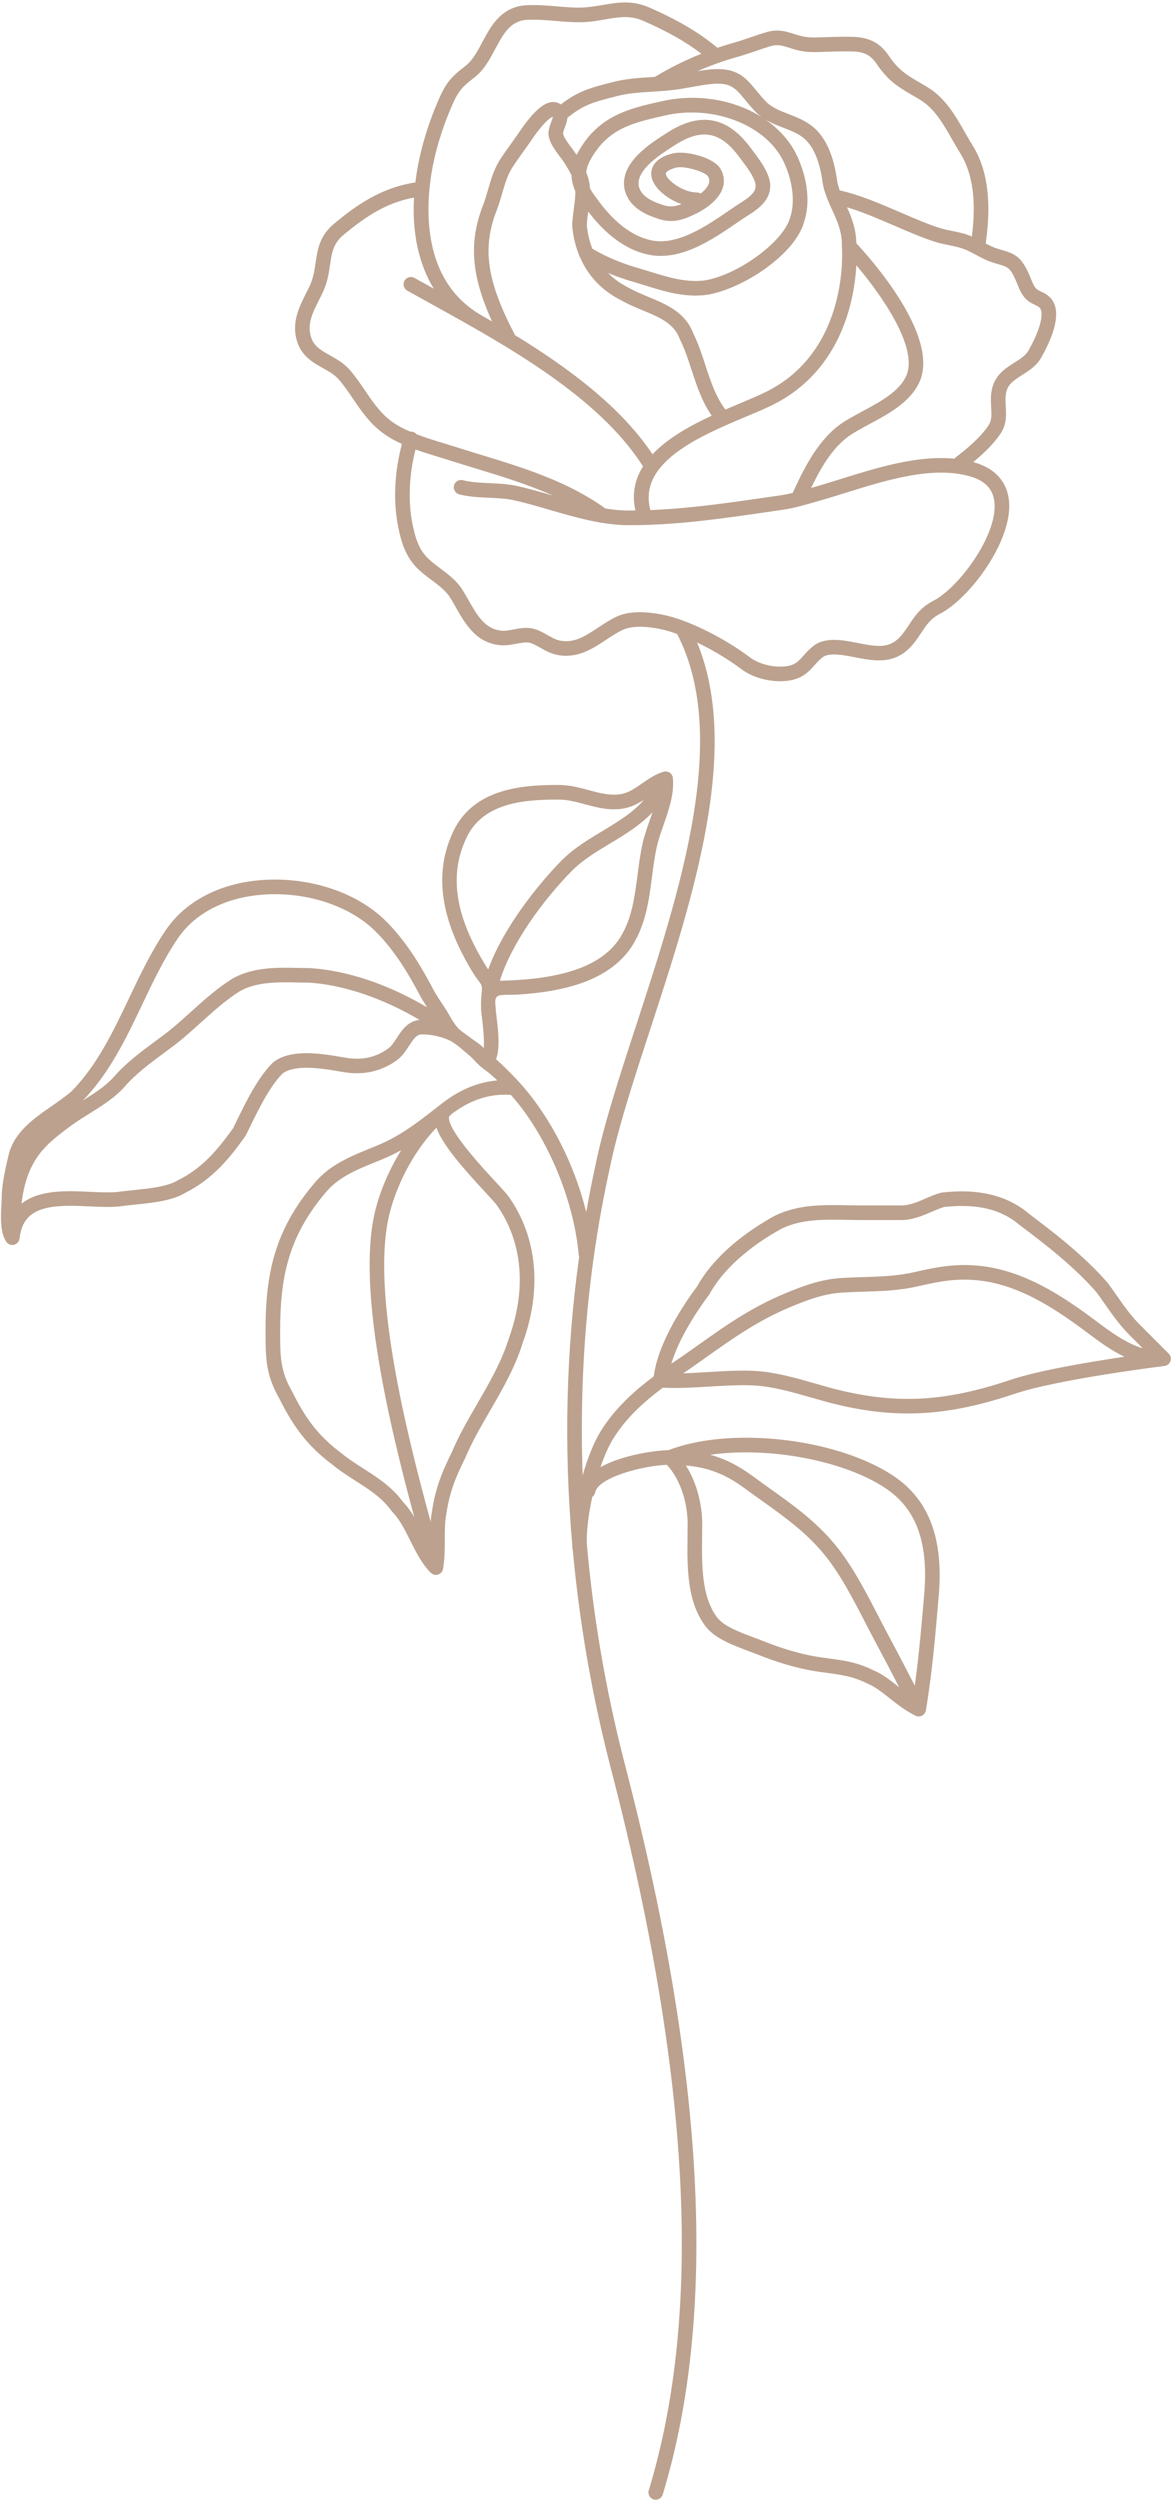 <?xml version="1.0" encoding="UTF-8" standalone="no"?><svg xmlns="http://www.w3.org/2000/svg" xmlns:xlink="http://www.w3.org/1999/xlink" fill="#000000" height="500.5" preserveAspectRatio="xMidYMid meet" version="1" viewBox="0.8 -0.5 234.6 500.5" width="234.6" zoomAndPan="magnify"><g id="change1_1"><path d="M235.365,271.594c0-0.015,0.004-0.029,0.004-0.044c0-0.109-0.014-0.214-0.036-0.316 c-0.004-0.018-0.011-0.034-0.016-0.052c-0.027-0.102-0.064-0.199-0.111-0.291c-0.014-0.028-0.029-0.055-0.045-0.083 c-0.062-0.105-0.132-0.204-0.22-0.292l-5.845-5.847c-1.75-1.75-3.204-3.831-4.611-5.843c-0.594-0.85-1.172-1.676-1.75-2.446 c-0.022-0.029-0.045-0.058-0.069-0.086c-4.67-5.337-10.612-9.948-15.742-13.791c-3.46-2.965-7.979-4.469-13.431-4.469 c-1.24,0-2.56,0.077-3.924,0.228c-0.065,0.007-0.129,0.019-0.193,0.035c-1.074,0.268-2.118,0.722-3.129,1.161 c-1.579,0.685-3.213,1.394-4.962,1.394h-7.796c-0.968,0-1.937-0.018-2.902-0.036c-0.977-0.018-1.952-0.036-2.92-0.036 c-3.829,0-7.899,0.264-11.78,2.206c-5.003,2.779-11.736,7.482-15.461,14.123c-2.406,3.218-7.792,11.091-8.653,17.959 c-4.087,3.067-7.786,6.462-10.534,10.834c-1.468,2.336-2.734,5.573-3.709,8.997c-0.736-20.836,1.027-41.43,5.356-61.15 c1.604-8.02,4.77-17.717,8.122-27.983c8.621-26.402,18.318-56.137,9.453-77.63c3.061,1.469,6.196,3.34,8.858,5.333 c2.059,1.542,4.947,2.424,7.735,2.424c0.618,0,1.231-0.043,1.83-0.133c2.721-0.406,3.991-1.829,5.112-3.084 c0.516-0.578,1.003-1.123,1.641-1.602c1.28-0.961,4.274-0.387,5.553-0.142l0.679,0.131c4.481,0.869,8.714,1.69,12.33-3.188 c0.452-0.609,0.838-1.188,1.204-1.738c1.081-1.621,1.862-2.793,3.717-3.745c5.885-3.022,14.6-14.589,13.825-22.594 c-0.259-2.68-1.678-6.197-6.963-7.724c-0.067-0.019-0.136-0.031-0.203-0.05c1.995-1.636,4.175-3.697,5.545-5.817 c1.172-1.813,1.064-3.684,0.968-5.334c-0.069-1.192-0.134-2.319,0.26-3.384c0.48-1.294,1.662-2.041,3.029-2.907 c1.363-0.862,2.908-1.84,3.855-3.535c3.064-5.487,3.752-9.401,2.042-11.633c-0.627-0.818-1.443-1.212-2.099-1.528 c-0.398-0.192-0.741-0.358-0.949-0.566c-0.492-0.493-0.808-1.285-1.143-2.123c-0.164-0.411-0.327-0.816-0.509-1.196 c-1.572-3.287-2.804-3.752-5.685-4.574l-0.299-0.086c-0.86-0.247-1.678-0.649-2.518-1.094c1.213-8.392,0.367-14.827-2.617-19.619 c-0.527-0.846-1.028-1.724-1.532-2.607c-1.958-3.428-3.982-6.972-7.613-9.131c-0.431-0.256-0.84-0.495-1.229-0.722 c-2.877-1.682-4.463-2.608-6.402-5.479c-2.641-3.91-5.926-3.866-9.401-3.822c-1.044,0.013-2.186,0.021-3.356,0.074 c-1.449,0.065-2.95,0.131-4.215-0.095c-0.698-0.125-1.335-0.327-2.01-0.542c-1.502-0.477-3.206-1.018-5.339-0.423 c-1.106,0.309-2.246,0.7-3.349,1.079c-1.116,0.384-2.27,0.78-3.384,1.089c-1.107,0.307-2.205,0.654-3.296,1.023 c-3.712-3.081-7.959-5.588-13.741-8.105c-3.404-1.481-6.409-0.96-9.315-0.458c-1.493,0.258-3.074,0.499-4.649,0.521 c-1.478-0.004-2.914-0.126-4.434-0.254c-1.968-0.166-4.003-0.337-6.12-0.232c-0.864,0.043-1.669,0.195-2.393,0.451 c-3.385,1.194-5.005,4.233-6.435,6.914c-1.025,1.921-1.993,3.736-3.478,4.857c-2.925,2.207-3.944,3.528-5.457,7.065 c-1.343,3.138-2.435,6.344-3.246,9.529c-0.583,2.289-0.987,4.514-1.253,6.678c-0.033,0.003-0.066,0-0.1,0.005 c-6.776,1.043-11.792,4.591-16.204,8.269c-2.896,2.416-3.297,5.159-3.685,7.811c-0.228,1.562-0.443,3.038-1.151,4.556 c-0.244,0.523-0.504,1.041-0.764,1.557c-1.435,2.855-3.061,6.089-1.662,9.988c0.962,2.681,3.133,3.902,5.05,4.979 c1.217,0.684,2.367,1.33,3.197,2.296c1.025,1.192,1.899,2.476,2.823,3.834c1.586,2.331,3.226,4.741,5.681,6.639 c1.241,0.959,2.646,1.745,4.123,2.416c-1.49,5.565-1.775,11.537-0.741,16.611c0.598,2.935,1.406,6.011,4.092,8.542 c0.827,0.779,1.726,1.45,2.596,2.1c1.48,1.105,2.877,2.149,3.764,3.587c0.36,0.584,0.706,1.194,1.055,1.807 c1.931,3.397,4.119,7.246,9.024,7.653c1.079,0.088,2.129-0.108,3.143-0.298c0.958-0.18,1.864-0.349,2.549-0.217 c0.691,0.135,1.445,0.562,2.243,1.014c0.972,0.551,2.074,1.175,3.351,1.428c4.064,0.803,7.112-1.218,9.804-3.001 c1.172-0.777,2.279-1.509,3.455-2.043c2.396-1.086,6.68-0.514,9.865,0.534c0.307,0.101,0.627,0.224,0.943,0.338 c10.638,20.58,0.619,51.29-8.235,78.409c-3.379,10.35-6.572,20.126-8.205,28.29c-0.658,2.996-1.236,6.018-1.778,9.052 c-1.992-8.103-5.738-16.175-10.646-22.671c-2.222-2.941-4.793-5.578-7.427-7.96c0.785-2.022,0.518-5.13,0.114-8.422 c-0.09-0.736-0.167-1.371-0.185-1.754c-0.052-1.128-0.398-2.415,0.898-2.62c1.063-0.168,2.242-0.06,3.321-0.124 c2.326-0.137,4.65-0.374,6.946-0.778c4.471-0.787,9.031-2.207,12.627-5.077c1.428-1.139,2.673-2.502,3.64-4.053 c2.666-4.274,3.284-9.035,3.883-13.64c0.264-2.029,0.536-4.128,0.984-6.115c0.315-1.403,0.819-2.841,1.352-4.364 c1.058-3.023,2.152-6.148,1.854-9.337c-0.041-0.434-0.273-0.827-0.633-1.072c-0.36-0.246-0.811-0.317-1.23-0.196 c-1.587,0.46-2.936,1.396-4.242,2.301c-1.334,0.925-2.594,1.799-4.002,2.116c-0.544,0.123-1.102,0.182-1.705,0.182 c-1.642,0-3.31-0.447-5.076-0.919c-1.849-0.495-3.761-1.007-5.773-1.025l-0.778-0.003c-7.518,0-16.649,1.058-20.558,9.308 c-4.006,8.455-2.587,17.914,4.339,28.915c0.063,0.1,0.279,0.392,0.564,0.768c0.708,0.934,0.927,1.176,0.804,2.352 c-0.122,1.166-0.191,2.342-0.137,3.514c0.023,0.494,0.107,1.181,0.204,1.976c0.37,3.023,0.425,4.843,0.328,5.927 c0.029-0.33-2.119-1.74-2.434-1.991c-0.717-0.572-1.549-1.073-2.239-1.651c-1.351-1.134-2.12-2.998-3.079-4.443 c-0.894-1.349-1.849-2.703-2.576-4.153l-0.1-0.194c-2.16-4.039-5.18-9.198-9.396-13.289c-5.226-5.071-13.457-8.098-22.017-8.098 c-9.469,0-17.411,3.653-21.79,10.022c-2.916,4.242-5.204,9.051-7.417,13.703c-3.171,6.667-6.45,13.561-11.587,18.717 c-1.185,1.01-2.559,1.964-3.888,2.887c-3.77,2.618-7.667,5.325-8.706,10.001c-0.398,1.594-1.325,5.566-1.325,8.041 c0,0.397-0.03,0.91-0.063,1.488c-0.136,2.423-0.323,5.741,0.949,7.649c0.275,0.413,0.735,0.651,1.216,0.651 c0.113,0,0.227-0.013,0.341-0.04c0.596-0.143,1.039-0.642,1.111-1.251c0.555-4.716,3.398-6.552,10.141-6.552 c1.302,0,2.641,0.061,3.936,0.121c1.272,0.059,2.473,0.114,3.624,0.114c0.801,0,1.493-0.028,2.189-0.093 c1.093-0.156,2.259-0.276,3.387-0.394c3.561-0.368,7.243-0.749,9.919-2.333c5.655-2.843,9.037-7.152,12.017-11.322 c0.044-0.062,0.084-0.128,0.118-0.196c0.264-0.529,0.541-1.094,0.829-1.683c1.764-3.605,3.956-8.085,6.522-10.687 c1.01-0.773,2.63-1.165,4.816-1.165c2.28,0,4.739,0.418,6.716,0.753l0.705,0.119c4.022,0.67,7.651-0.15,10.734-2.424 c1.023-0.755,1.707-1.802,2.368-2.815c0.879-1.348,1.473-2.175,2.305-2.294c0.09-0.013,0.192-0.017,0.302-0.017 c1.716,0,3.488,0.356,5.075,1.007c1.646,0.675,3.004,2.058,4.375,3.18c0.961,0.787,1.719,1.868,2.722,2.592 c1.021,0.737,1.981,1.513,2.915,2.435c-4.223,0.352-8.059,2.173-11.41,4.865l-0.618,0.482c-2.418,1.886-4.701,3.668-7.157,5.183 c-1.61,0.994-3.184,1.804-4.811,2.479c-0.473,0.196-0.948,0.389-1.424,0.582c-3.95,1.603-8.034,3.261-11.049,6.778 c-8.292,9.675-9.958,18.565-9.958,29.772c0,5.248,0,8.715,2.716,13.464c2.626,5.252,5.329,9.313,10.62,13.279 c1.441,1.201,3.048,2.227,4.603,3.22c2.786,1.779,5.417,3.459,7.313,6.115c0.047,0.065,0.099,0.127,0.156,0.184 c1.433,1.434,2.471,3.508,3.569,5.705c1.154,2.308,2.348,4.696,4.117,6.464c0.038,0.038,0.081,0.067,0.122,0.1 c0.022,0.017,0.041,0.036,0.064,0.052c0.11,0.078,0.228,0.14,0.353,0.185c0.027,0.01,0.054,0.016,0.081,0.024 c0.131,0.039,0.266,0.065,0.413,0.068c0.132,0,0.266-0.018,0.398-0.056c0.01-0.003,0.019-0.009,0.049-0.015 c0.019-0.006,0.034-0.019,0.053-0.025c0.093-0.034,0.181-0.076,0.263-0.126c0.028-0.017,0.055-0.034,0.082-0.053 c0.09-0.064,0.172-0.134,0.244-0.215c0.007-0.007,0.015-0.013,0.021-0.021c0.077-0.09,0.139-0.19,0.192-0.295 c0.014-0.028,0.025-0.056,0.037-0.085c0.039-0.091,0.068-0.184,0.088-0.282c0.004-0.017,0.013-0.032,0.016-0.05 c0.003-0.015,0.003-0.03,0.009-0.071c0.328-2.015,0.331-3.966,0.331-5.853c0-1.778,0-3.458,0.305-4.997 c0.615-4.303,1.823-7.322,3.704-11.082c0.015-0.03,0.029-0.06,0.042-0.091c1.329-3.19,3.094-6.236,4.963-9.462 c2.505-4.324,5.095-8.794,6.59-13.659c3.908-10.748,2.92-21.141-2.782-29.266c-0.397-0.566-1.311-1.553-2.576-2.919 c-2.881-3.112-9.627-10.4-9.415-13.014c0.012-0.145,0.043-0.169,0.077-0.196c0.113-0.088,0.204-0.193,0.284-0.305 c3.494-2.712,7.565-4.328,12.058-3.956c0.728,0.83,1.439,1.676,2.106,2.558c6.194,8.197,10.593,19.507,11.48,29.516 c0.01,0.11,0.055,0.205,0.087,0.306c-2.628,18.785-3.095,38.153-1.391,57.619c0.009,0.307,0.019,0.613,0.042,0.894 c0.007,0.089,0.047,0.165,0.069,0.248c1.313,14.305,3.768,28.654,7.408,42.849c16.168,61.978,18.724,109.535,7.812,145.387 c-0.235,0.772,0.2,1.589,0.973,1.824c0.142,0.043,0.285,0.064,0.426,0.064c0.627,0,1.206-0.406,1.398-1.037 c11.073-36.383,8.528-84.459-7.779-146.969c-3.693-14.402-6.161-28.962-7.433-43.472c-0.063-2.477,0.345-5.853,1.095-9.301 c0.288-0.21,0.502-0.521,0.576-0.898c0.591-3.021,9.535-5.346,14.361-5.536c2.54,2.686,4.17,7.265,4.17,11.898 c0,0.794-0.01,1.607-0.02,2.434c-0.073,6.084-0.156,12.979,3.56,17.934c1.862,2.483,5.435,3.818,8.586,4.996 c0.621,0.232,1.223,0.457,1.786,0.682c4.099,1.64,7.917,2.761,11.348,3.333c0.921,0.154,1.807,0.272,2.673,0.387 c2.781,0.37,5.183,0.69,7.958,2.078c0.036,0.018,0.073,0.035,0.111,0.049c1.474,0.59,2.895,1.712,4.398,2.899 c1.478,1.167,3.153,2.483,5.145,3.497c0.031,0.016,0.059,0.035,0.091,0.051c0.056,0.028,0.116,0.043,0.175,0.063 c0.039,0.014,0.076,0.032,0.116,0.042c0.115,0.03,0.232,0.047,0.365,0.05c0.147,0,0.294-0.031,0.439-0.077 c0.075-0.024,0.152-0.046,0.226-0.084c0.097-0.05,0.185-0.111,0.266-0.178c0.024-0.02,0.045-0.044,0.068-0.066 c0.055-0.052,0.106-0.105,0.152-0.163c0.023-0.03,0.042-0.061,0.063-0.092c0.038-0.057,0.072-0.116,0.101-0.178 c0.017-0.035,0.032-0.07,0.046-0.106c0.026-0.068,0.045-0.138,0.061-0.21c0.005-0.023,0.016-0.044,0.02-0.068 c1.309-7.85,1.971-15.801,2.615-23.517c0.854-11.109-2.119-18.768-9.092-23.417c-7.083-4.723-18.426-7.657-29.603-7.657 c-5.916,0-11.25,0.861-15.466,2.482c-2.669,0.058-9.308,0.975-13.648,3.408c0.761-2.226,1.644-4.255,2.614-5.798 c2.548-4.055,5.959-7.184,9.886-10.114c0.738,0.04,1.504,0.066,2.349,0.066c2.253,0,4.625-0.145,6.918-0.285 c3.129-0.19,6.492-0.368,9.098-0.217c3.7,0.214,7.684,1.356,11.537,2.461c1.6,0.459,3.112,0.892,4.584,1.255 c5.147,1.268,9.92,1.884,14.591,1.884c6.679,0,13.305-1.221,21.483-3.961c8.746-2.931,29.715-5.521,29.926-5.546 c0.014-0.002,0.027-0.009,0.041-0.011c0.248-0.037,0.473-0.136,0.664-0.281c0.025-0.019,0.048-0.038,0.071-0.058 c0.08-0.069,0.153-0.146,0.216-0.231c0.01-0.013,0.021-0.023,0.03-0.036c0.069-0.1,0.123-0.21,0.166-0.325 c0.004-0.011,0.012-0.02,0.016-0.031c0.006-0.017,0.005-0.035,0.01-0.052c0.029-0.094,0.047-0.191,0.056-0.292 C235.359,271.653,235.364,271.624,235.365,271.594z M200.289,52.242c2.466,0.704,2.783,0.794,3.85,3.024 c0.155,0.324,0.292,0.67,0.432,1.019c0.41,1.025,0.874,2.186,1.789,3.103c0.559,0.56,1.191,0.865,1.748,1.134 c0.473,0.228,0.846,0.408,1.049,0.673c0.649,0.847,0.443,3.564-2.274,8.429c-0.585,1.047-1.693,1.748-2.866,2.49 c-1.586,1.004-3.383,2.141-4.207,4.361c-0.608,1.639-0.518,3.196-0.438,4.569c0.083,1.434,0.149,2.567-0.505,3.578 c-1.547,2.393-4.423,4.808-6.563,6.414c-0.116,0.087-0.209,0.191-0.292,0.302c-7.366-0.73-15.448,1.782-22.713,4.051 c-1.824,0.57-3.547,1.107-5.182,1.568l-0.814,0.232c1.742-3.642,4.037-7.737,7.343-10.217c1.188-0.865,2.72-1.687,4.343-2.559 c3.904-2.098,8.329-4.475,10.108-8.627c3.814-9.154-9.793-24.425-12.731-27.57c-0.059-2.883-0.957-5.182-1.875-7.213 c3.022,0.894,6.336,2.321,9.567,3.715c2.921,1.26,5.68,2.45,8.158,3.224c0.907,0.284,1.832,0.471,2.725,0.652 c1.014,0.205,1.97,0.399,2.846,0.715c0.856,0.309,1.677,0.75,2.546,1.217c1.131,0.609,2.301,1.238,3.652,1.625L200.289,52.242z M103.993,66.612c-5.678-10.812-6.644-17.39-3.686-24.993c0.43-1.105,0.762-2.247,1.083-3.352c0.561-1.931,1.091-3.755,2.082-5.282 c0.623-0.961,1.334-1.951,2.02-2.908c0.533-0.742,1.065-1.485,1.571-2.228l0.078-0.115c2.66-3.927,3.97-4.703,4.366-4.856 c0.012,0.023,0.026,0.05,0.04,0.082c-0.018,0.202-0.194,0.665-0.314,0.978c-0.324,0.848-0.726,1.904-0.472,3.008 c0.328,1.422,1.339,2.762,2.231,3.944c0.388,0.514,0.755,1,1.018,1.428c0.46,0.747,0.921,1.507,1.296,2.287 c0.023,1.037,0.276,2.109,0.776,3.24c-0.022,1.21-0.18,2.433-0.339,3.62c-0.156,1.162-0.303,2.26-0.303,3.262 c0,0.049,0.002,0.097,0.007,0.146c0.213,2.13,0.697,4.096,1.437,5.879c0.032,0.1,0.076,0.195,0.129,0.287 c1.637,3.759,4.43,6.688,8.259,8.601c1.388,0.793,2.862,1.404,4.287,1.994c3.352,1.389,6.247,2.587,7.413,5.696 c0.018,0.048,0.038,0.095,0.061,0.14c0.937,1.874,1.608,3.926,2.318,6.098c1.026,3.141,2.088,6.371,4.037,9.156 c-4.365,2.026-8.832,4.515-11.862,7.729C125.184,80.937,114.727,73.188,103.993,66.612z M131.493,17.856 c1.799-0.111,3.658-0.227,5.539-0.528c0.713-0.114,1.428-0.244,2.146-0.374c1.354-0.246,2.755-0.5,4.098-0.631 c3.864-0.375,4.78,0.727,6.777,3.144c0.571,0.691,1.217,1.474,2.01,2.309c1.663,1.75,3.689,2.531,5.647,3.285 c1.364,0.525,2.651,1.021,3.763,1.822c2.106,1.518,3.488,4.547,4.109,9.003c0.173,1.24,0.546,2.372,0.981,3.456 c0.023,0.071,0.05,0.14,0.084,0.206c0.269,0.652,0.552,1.293,0.841,1.919c1.048,2.276,2.038,4.425,1.97,7.313 c-0.001,0.039,0.007,0.075,0.009,0.113c0.001,0.017-0.005,0.034-0.003,0.051c0.018,0.202,1.611,20.263-14.69,28.76 c-1.462,0.762-3.387,1.571-5.615,2.508c-0.969,0.407-1.987,0.836-3.031,1.288c-1.91-2.504-2.931-5.585-3.994-8.84 c-0.704-2.154-1.431-4.38-2.448-6.43c-1.627-4.242-5.377-5.794-9.004-7.297c-1.341-0.555-2.729-1.13-4.027-1.87 c-1.579-0.789-2.914-1.777-4.051-2.92c1.722,0.73,3.517,1.355,5.409,1.882c0.674,0.198,1.354,0.41,2.039,0.624 c3.216,1.002,6.519,2.032,10.068,2.032c0.853,0,1.721-0.059,2.605-0.193c7.276-1.348,17.465-8.2,19.181-14.609 c1.207-3.644,0.748-8.316-1.256-12.812c-3.93-8.937-15.914-13.898-27.279-11.295c-5.512,1.224-10.718,2.38-14.795,7.257 c-0.929,1.205-1.697,2.351-2.257,3.485c-0.303-0.46-0.646-0.927-0.99-1.384c-0.717-0.949-1.528-2.025-1.716-2.84 c-0.054-0.237,0.192-0.882,0.355-1.309c0.214-0.561,0.46-1.21,0.499-1.884c3.281-2.656,5.197-3.148,9.932-4.356 C126.7,18.153,129.029,18.009,131.493,17.856z M119.475,49.301c-0.548-1.414-0.934-2.951-1.109-4.644 c0.007-0.795,0.138-1.771,0.276-2.803c0-0.004,0.001-0.008,0.001-0.011c2.586,3.442,6.615,7.453,11.896,8.604 c6.49,1.479,13.028-2.999,17.8-6.271c0.528-0.362,1.036-0.71,1.488-1.013l0.31-0.195c2.431-1.525,5.458-3.423,4.902-7.107 c-0.43-2.234-2.119-4.462-3.477-6.252c-0.229-0.303-0.452-0.595-0.678-0.902c-4.543-5.87-9.844-6.776-16.203-2.769 c-3.589,2.261-9.597,6.046-8.802,11.2c0.483,2.743,2.599,4.758,6.208,5.959c3.362,1.347,5.735,0.397,8.512-0.997 c1.607-0.846,4.405-2.653,5.081-5.256c0.331-1.276,0.101-2.571-0.666-3.746c-0.02-0.031-0.042-0.062-0.064-0.091 c-1.624-2.114-6.948-3.431-9.459-2.767c-4.159,1.063-4.321,3.465-4.197,4.448c0.299,2.378,3.128,4.654,6.051,5.69 c-1.472,0.564-2.625,0.625-4.251-0.025c-2.63-0.877-4.049-2.095-4.33-3.691c-0.497-3.227,4.493-6.372,7.476-8.25 c5.05-3.182,8.739-2.558,12.311,2.058c0.214,0.29,0.444,0.593,0.682,0.907c1.174,1.548,2.635,3.474,2.925,4.978 c0.243,1.615-1.188,2.64-3.574,4.137l-0.348,0.22c-0.494,0.33-1.011,0.685-1.549,1.054c-4.327,2.966-10.256,7.029-15.51,5.828 c-4.77-1.039-8.451-5.03-10.741-8.252c-0.606-0.77-1.083-1.47-1.442-2.135c-0.054-1.156-0.337-2.217-0.747-3.199 c0.15-1.496,1.008-3.072,2.607-5.147c3.173-3.795,7.085-4.886,13.159-6.236c9.885-2.263,20.632,2.053,23.962,9.627 c1.689,3.788,2.12,7.792,1.13,10.789c-1.27,4.735-10.123,11.315-16.866,12.565c-3.847,0.579-7.646-0.602-11.319-1.747 c-0.699-0.218-1.394-0.434-2.104-0.643C125.398,52.264,122.341,50.973,119.475,49.301z M140.41,38.037 c-2.703,0-6.053-2.423-6.216-3.714c-0.066-0.525,1.047-1.002,2.032-1.253c0.242-0.064,0.533-0.093,0.857-0.093 c1.872,0,4.83,0.967,5.517,1.773c0.29,0.466,0.37,0.9,0.25,1.36c-0.173,0.668-0.775,1.426-1.669,2.147 C140.957,38.117,140.693,38.037,140.41,38.037z M131.101,101.632c-2.592-9.56,9.976-14.851,19.19-18.724 c2.288-0.962,4.265-1.793,5.834-2.611c13.363-6.966,15.854-20.87,16.241-27.677c5.029,5.931,12.387,16.396,10.039,22.031 c-1.37,3.198-5.147,5.227-8.799,7.189c-1.712,0.92-3.329,1.789-4.696,2.782c-4.598,3.449-7.41,9.428-9.293,13.567 c-0.831,0.199-1.663,0.376-2.488,0.494l-3.131,0.452C146.495,100.222,138.773,101.326,131.101,101.632z M148.608,10.871 c1.199-0.332,2.395-0.743,3.553-1.141c1.112-0.382,2.161-0.742,3.185-1.028c1.296-0.361,2.29-0.045,3.668,0.393 c0.7,0.223,1.495,0.475,2.381,0.633c1.586,0.284,3.25,0.209,4.86,0.138c1.14-0.051,2.246-0.059,3.264-0.071 c3.341-0.041,5.182-0.068,6.94,2.535c2.312,3.422,4.316,4.593,7.349,6.366c0.383,0.224,0.785,0.459,1.21,0.711 c2.968,1.764,4.717,4.826,6.569,8.068c0.522,0.915,1.043,1.825,1.589,2.702c2.495,4.007,3.247,9.496,2.332,16.697 c-0.242-0.104-0.473-0.221-0.726-0.312c-1.077-0.388-2.185-0.613-3.257-0.83c-0.859-0.174-1.671-0.339-2.434-0.577 c-2.333-0.729-5.024-1.89-7.873-3.118c-4.118-1.776-8.361-3.594-12.18-4.411c-0.251-0.702-0.456-1.409-0.558-2.143 c-0.735-5.276-2.517-8.967-5.296-10.971c-1.418-1.022-2.945-1.609-4.421-2.178c-1.733-0.668-3.369-1.298-4.579-2.571 c-0.723-0.761-1.309-1.471-1.876-2.157c-2.177-2.637-3.899-4.719-9.314-4.193c-0.821,0.08-1.639,0.201-2.45,0.335 C143.174,12.595,145.868,11.631,148.608,10.871z M88.097,30.088c0.774-3.039,1.817-6.101,3.101-9.101 c1.308-3.058,2.027-3.992,4.53-5.881c2-1.508,3.167-3.697,4.296-5.814c1.293-2.426,2.515-4.717,4.829-5.533 c0.458-0.162,0.985-0.258,1.566-0.288c1.92-0.097,3.77,0.06,5.727,0.225c1.512,0.128,3.075,0.259,4.671,0.264 c0.018,0,0.036,0,0.054,0c1.846,0,3.501-0.286,5.103-0.564c2.708-0.469,5.048-0.874,7.649,0.258c4.824,2.1,8.51,4.177,11.694,6.603 c-3.205,1.281-6.325,2.832-9.33,4.638c-0.225,0.014-0.452,0.029-0.675,0.043c-2.492,0.154-5.068,0.314-7.705,0.987 c-4.479,1.143-6.947,1.78-10.455,4.487c-0.46-0.329-0.922-0.447-1.242-0.48c-1.938-0.192-4.167,1.699-7.19,6.162l-0.075,0.11 c-0.492,0.723-1.01,1.446-1.528,2.167c-0.707,0.985-1.438,2.003-2.098,3.022c-1.225,1.888-1.842,4.008-2.437,6.058 c-0.317,1.092-0.617,2.123-1,3.108c-2.867,7.368-2.426,14.01,1.801,23.303c-0.791-0.461-1.58-0.915-2.367-1.364 c-0.003-0.002-0.005-0.004-0.008-0.006C83.168,54.301,86.688,35.618,88.097,30.088z M73.933,77.696 c-0.929-1.366-1.891-2.778-3.024-4.096c-1.165-1.355-2.661-2.197-3.981-2.938c-1.683-0.946-3.136-1.763-3.731-3.419 c-0.975-2.718,0.182-5.021,1.522-7.687c0.273-0.543,0.546-1.087,0.802-1.636c0.888-1.906,1.157-3.745,1.394-5.368 c0.35-2.396,0.626-4.288,2.665-5.989c4.549-3.794,8.738-6.517,14.161-7.502c-0.399,7.083,0.956,13.326,3.96,18.233 c-1.317-0.728-2.614-1.446-3.868-2.148c-0.704-0.394-1.595-0.143-1.99,0.561c-0.394,0.704-0.143,1.595,0.561,1.99 c1.543,0.864,3.14,1.747,4.776,2.651c15.006,8.294,33.607,18.58,42.44,32.539c-1.585,2.517-2.273,5.425-1.523,8.816 c-0.48,0.005-0.961,0.021-1.44,0.019c-1.513-0.008-3.05-0.169-4.597-0.414c-0.034-0.029-0.063-0.061-0.1-0.087 c-7.575-5.41-16.48-8.127-25.091-10.754c-1.701-0.519-3.398-1.036-5.081-1.574c-0.723-0.231-1.473-0.458-2.237-0.69 c-1.722-0.523-3.552-1.082-5.304-1.756c-0.175-0.215-0.412-0.383-0.697-0.471c-0.196-0.06-0.395-0.077-0.588-0.056 c-1.458-0.633-2.827-1.362-3.98-2.253C76.898,82.053,75.458,79.937,73.933,77.696z M124.449,122.915 c-1.389,0.63-2.647,1.463-3.863,2.268c-2.544,1.685-4.741,3.143-7.622,2.571c-0.815-0.161-1.623-0.619-2.478-1.103 c-0.966-0.547-1.965-1.113-3.123-1.34c-1.232-0.241-2.461-0.01-3.649,0.213c-0.862,0.162-1.675,0.316-2.363,0.257 c-3.367-0.278-4.922-3.015-6.724-6.183c-0.366-0.644-0.73-1.283-1.108-1.896c-1.179-1.913-2.869-3.175-4.503-4.395 c-0.841-0.628-1.635-1.221-2.34-1.885c-1.871-1.762-2.602-3.9-3.233-6.997c-0.925-4.541-0.693-9.891,0.604-14.928 c1.566,0.566,3.151,1.049,4.657,1.507c0.75,0.227,1.487,0.451,2.197,0.678c1.694,0.541,3.404,1.062,5.116,1.585 c5.234,1.597,10.579,3.228,15.605,5.476c-2.369-0.69-4.816-1.401-7.184-1.932c-1.807-0.405-3.734-0.493-5.598-0.578 c-1.927-0.088-3.746-0.171-5.289-0.584c-0.777-0.209-1.581,0.255-1.79,1.035c-0.208,0.78,0.255,1.581,1.035,1.79 c1.848,0.494,3.913,0.589,5.91,0.68c1.738,0.079,3.535,0.161,5.092,0.511c2.299,0.515,4.617,1.19,7.071,1.904 c5.151,1.5,10.478,3.051,15.771,3.081c9.337,0.053,18.715-1.305,27.776-2.618l3.125-0.451c2.147-0.307,4.233-0.906,6.25-1.486 l1.118-0.319c1.674-0.472,3.416-1.016,5.26-1.592c8.204-2.561,17.501-5.463,24.998-3.297c3.02,0.873,4.611,2.573,4.865,5.197 c0.638,6.592-7.177,17.105-12.25,19.711c-2.532,1.3-3.64,2.964-4.814,4.725c-0.341,0.512-0.7,1.052-1.121,1.619 c-2.518,3.399-4.97,2.922-9.425,2.058l-0.687-0.132c-1.936-0.37-5.543-1.06-7.856,0.674c-0.871,0.653-1.507,1.366-2.068,1.994 c-1.015,1.138-1.686,1.889-3.362,2.139c-2.485,0.37-5.517-0.345-7.381-1.741c-4.378-3.278-9.987-6.265-14.636-7.795 C135.186,122.924,128.736,120.973,124.449,122.915z M130.993,163.659c-0.537,1.534-1.093,3.121-1.445,4.688 c-0.477,2.119-0.758,4.285-1.031,6.38c-0.584,4.492-1.135,8.735-3.465,12.47c-4.476,7.178-15.515,8.473-24.101,8.664 c2.218-7.257,8.434-15.913,14.411-21.991c2.124-2.159,4.803-3.771,7.638-5.476c3.023-1.818,6.111-3.681,8.524-6.279 C131.352,162.631,131.173,163.147,130.993,163.659z M98.425,193.338c-6.439-10.228-7.764-18.523-4.172-26.107 c3.188-6.729,10.846-7.636,17.916-7.636l0.752,0.003c1.641,0.014,3.293,0.457,5.043,0.926c1.871,0.501,3.805,1.019,5.832,1.019 c0.822,0,1.59-0.083,2.347-0.254c1.369-0.309,2.572-0.952,3.663-1.65c-2.162,2.538-5.169,4.359-8.312,6.249 c-2.867,1.724-5.832,3.507-8.216,5.931c-4.658,4.736-11.67,13.456-14.669,21.769C98.524,193.474,98.455,193.383,98.425,193.338z M29.306,200.592c2.163-4.548,4.4-9.251,7.185-13.302c3.825-5.564,10.889-8.755,19.381-8.755c7.818,0,15.288,2.719,19.981,7.273 c3.926,3.809,6.794,8.718,8.853,12.569l0.062,0.119c0.321,0.642,0.915,1.619,1.599,2.69c-7.739-4.59-15.998-7.391-23.539-7.86 c-0.715,0-1.462-0.017-2.232-0.034c-4.269-0.094-9.113-0.201-13.274,2.177c-3.005,1.878-5.745,4.346-8.395,6.732 c-2,1.801-3.889,3.503-5.798,4.867l-1.408,1.048c-2.894,2.146-5.627,4.172-8.132,7.012c-1.592,1.806-3.906,3.282-6.179,4.701 C22.742,214.358,26.084,207.366,29.306,200.592z M84.626,203.736c-2.203,0.315-3.388,2.131-4.34,3.59 c-0.543,0.833-1.056,1.619-1.655,2.06c-2.467,1.819-5.255,2.437-8.518,1.894l-0.696-0.118c-2.084-0.354-4.679-0.795-7.205-0.795 c-2.951,0-5.143,0.606-6.702,1.853c-0.042,0.034-0.082,0.07-0.12,0.108c-2.937,2.937-5.269,7.701-7.142,11.529 c-0.266,0.543-0.522,1.066-0.767,1.558c-3.358,4.689-6.368,8.058-10.927,10.337c-0.033,0.017-0.066,0.035-0.098,0.054 c-2.123,1.274-5.5,1.623-8.765,1.961c-1.155,0.119-2.35,0.243-3.425,0.399c-1.344,0.121-3.29,0.056-5.34-0.039 c-1.328-0.061-2.701-0.125-4.071-0.125c-3.383,0-7.113,0.387-9.736,2.498c0.331-2.979,1.101-6.12,2.843-8.878 c1.678-2.659,3.992-4.473,7.077-6.745c1.105-0.814,2.326-1.576,3.618-2.381c2.546-1.588,5.18-3.23,7.124-5.436 c2.301-2.609,4.914-4.546,7.68-6.597l1.393-1.037c2.016-1.44,3.965-3.195,6.028-5.054c2.556-2.302,5.2-4.683,7.939-6.396 c3.407-1.946,7.817-1.849,11.71-1.763c0.791,0.017,1.561,0.032,2.205,0.031c6.91,0.432,14.814,3.144,22.15,7.475 C84.803,203.729,84.704,203.725,84.626,203.736z M81.563,300.251c-2.218-3.058-5.182-4.951-8.049-6.782 c-1.546-0.987-3.005-1.919-4.363-3.048c-4.912-3.684-7.319-7.297-9.856-12.365c-2.369-4.147-2.369-6.966-2.369-12.085 c0-10.54,1.548-18.878,9.255-27.87c2.552-2.978,6.135-4.433,9.928-5.972c0.482-0.196,0.964-0.391,1.444-0.59 c1.23-0.51,2.429-1.096,3.63-1.762c-2.634,4.235-4.48,8.819-5.369,12.819c-3.368,15.154,2.804,41.549,7.983,60.65 C83.146,302.155,82.423,301.13,81.563,300.251z M98.012,238.191c1.052,1.136,2.045,2.209,2.329,2.613 c5.138,7.32,6,16.763,2.404,26.657c-1.42,4.616-3.926,8.941-6.349,13.122c-1.825,3.15-3.713,6.407-5.113,9.756 c-1.951,3.908-3.295,7.273-3.946,11.852c-0.131,0.653-0.202,1.32-0.253,1.996c-5.191-18.936-11.743-45.987-8.416-60.959 c1.281-5.764,4.669-12.861,9.561-17.941C89.496,228.778,93.559,233.382,98.012,238.191z M175.707,333.887 c-3.189-1.584-5.928-1.948-8.827-2.334c-0.836-0.111-1.69-0.225-2.578-0.373c-3.223-0.538-6.838-1.602-10.742-3.164 c-0.582-0.233-1.206-0.466-1.849-0.707c-2.776-1.037-5.921-2.212-7.27-4.011c-3.12-4.16-3.044-10.527-2.976-16.146 c0.01-0.837,0.02-1.663,0.02-2.468c0-3.546-0.917-8.12-3.287-11.768c4.539,0.405,7.974,1.757,11.802,4.576 c1.152,0.847,2.289,1.66,3.409,2.46c4.803,3.43,9.339,6.67,13.075,11.471c2.909,3.739,5.347,8.457,7.704,13.02 c0.688,1.331,1.364,2.639,2.036,3.892c1.617,3.016,3.219,6.078,4.72,8.979c-0.056-0.044-0.114-0.088-0.17-0.132 C179.116,335.874,177.549,334.636,175.707,333.887z M178.195,297.456c6.097,4.065,8.575,10.662,7.798,20.767 c-0.514,6.162-1.062,12.491-1.924,18.771c-1.656-3.211-3.451-6.651-5.269-10.041c-0.665-1.24-1.334-2.534-2.014-3.852 c-2.419-4.68-4.919-9.521-7.995-13.473c-3.998-5.137-8.702-8.497-13.684-12.055c-1.108-0.792-2.234-1.596-3.374-2.435 c-2.926-2.154-5.632-3.552-8.66-4.368c2.231-0.315,4.624-0.481,7.141-0.481C160.683,290.29,171.666,293.103,178.195,297.456z M142.823,258.784c0.04-0.053,0.076-0.109,0.108-0.167c3.38-6.084,9.683-10.469,14.319-13.046c3.281-1.641,6.945-1.867,10.416-1.867 c0.95,0,1.907,0.018,2.866,0.036c0.984,0.019,1.97,0.037,2.956,0.037h7.796c2.356,0,4.359-0.869,6.126-1.636 c0.909-0.395,1.77-0.768,2.582-0.983c6.542-0.709,11.377,0.437,15.103,3.626c5.071,3.803,10.854,8.287,15.333,13.395 c0.548,0.733,1.096,1.517,1.659,2.323c1.41,2.017,3.008,4.304,4.94,6.235l2.72,2.721c-3.413-1.036-6.348-3.218-9.403-5.498 c-0.804-0.6-1.611-1.202-2.433-1.788c-5.828-4.158-12.908-8.51-21.236-9.266c-4.684-0.426-8.368,0.302-12.696,1.297 c-3.415,0.785-6.791,0.889-10.364,1c-1.411,0.044-2.828,0.088-4.255,0.175c-4.186,0.256-7.917,1.686-11.379,3.129 c-6.804,2.835-12.048,6.561-17.601,10.506c-0.93,0.661-1.865,1.325-2.788,1.971c-0.773,0.515-1.54,1.032-2.301,1.554 C136.933,267.059,140.928,261.31,142.823,258.784z M203.23,275.775c-7.865,2.635-14.204,3.81-20.554,3.81 c-4.433,0-8.976-0.589-13.891-1.8c-1.419-0.349-2.905-0.775-4.477-1.226c-4.007-1.149-8.15-2.337-12.175-2.57 c-0.783-0.045-1.6-0.067-2.498-0.067c-2.267,0-4.646,0.145-6.947,0.286c-1.663,0.101-3.368,0.204-5.018,0.252 c0.521-0.353,1.04-0.706,1.573-1.061c0.955-0.669,1.896-1.338,2.831-2.002c5.415-3.847,10.53-7.481,17.033-10.19 c3.367-1.403,6.698-2.681,10.433-2.91c1.397-0.085,2.784-0.128,4.167-0.171c3.557-0.11,7.235-0.225,10.929-1.073 c4.206-0.966,7.514-1.621,11.777-1.235c7.633,0.693,14.293,4.804,19.802,8.735c0.804,0.574,1.595,1.163,2.382,1.751 c2.364,1.764,4.774,3.555,7.468,4.844C219.024,272.185,208.872,273.885,203.23,275.775z" fill="#bba18e"/></g></svg>